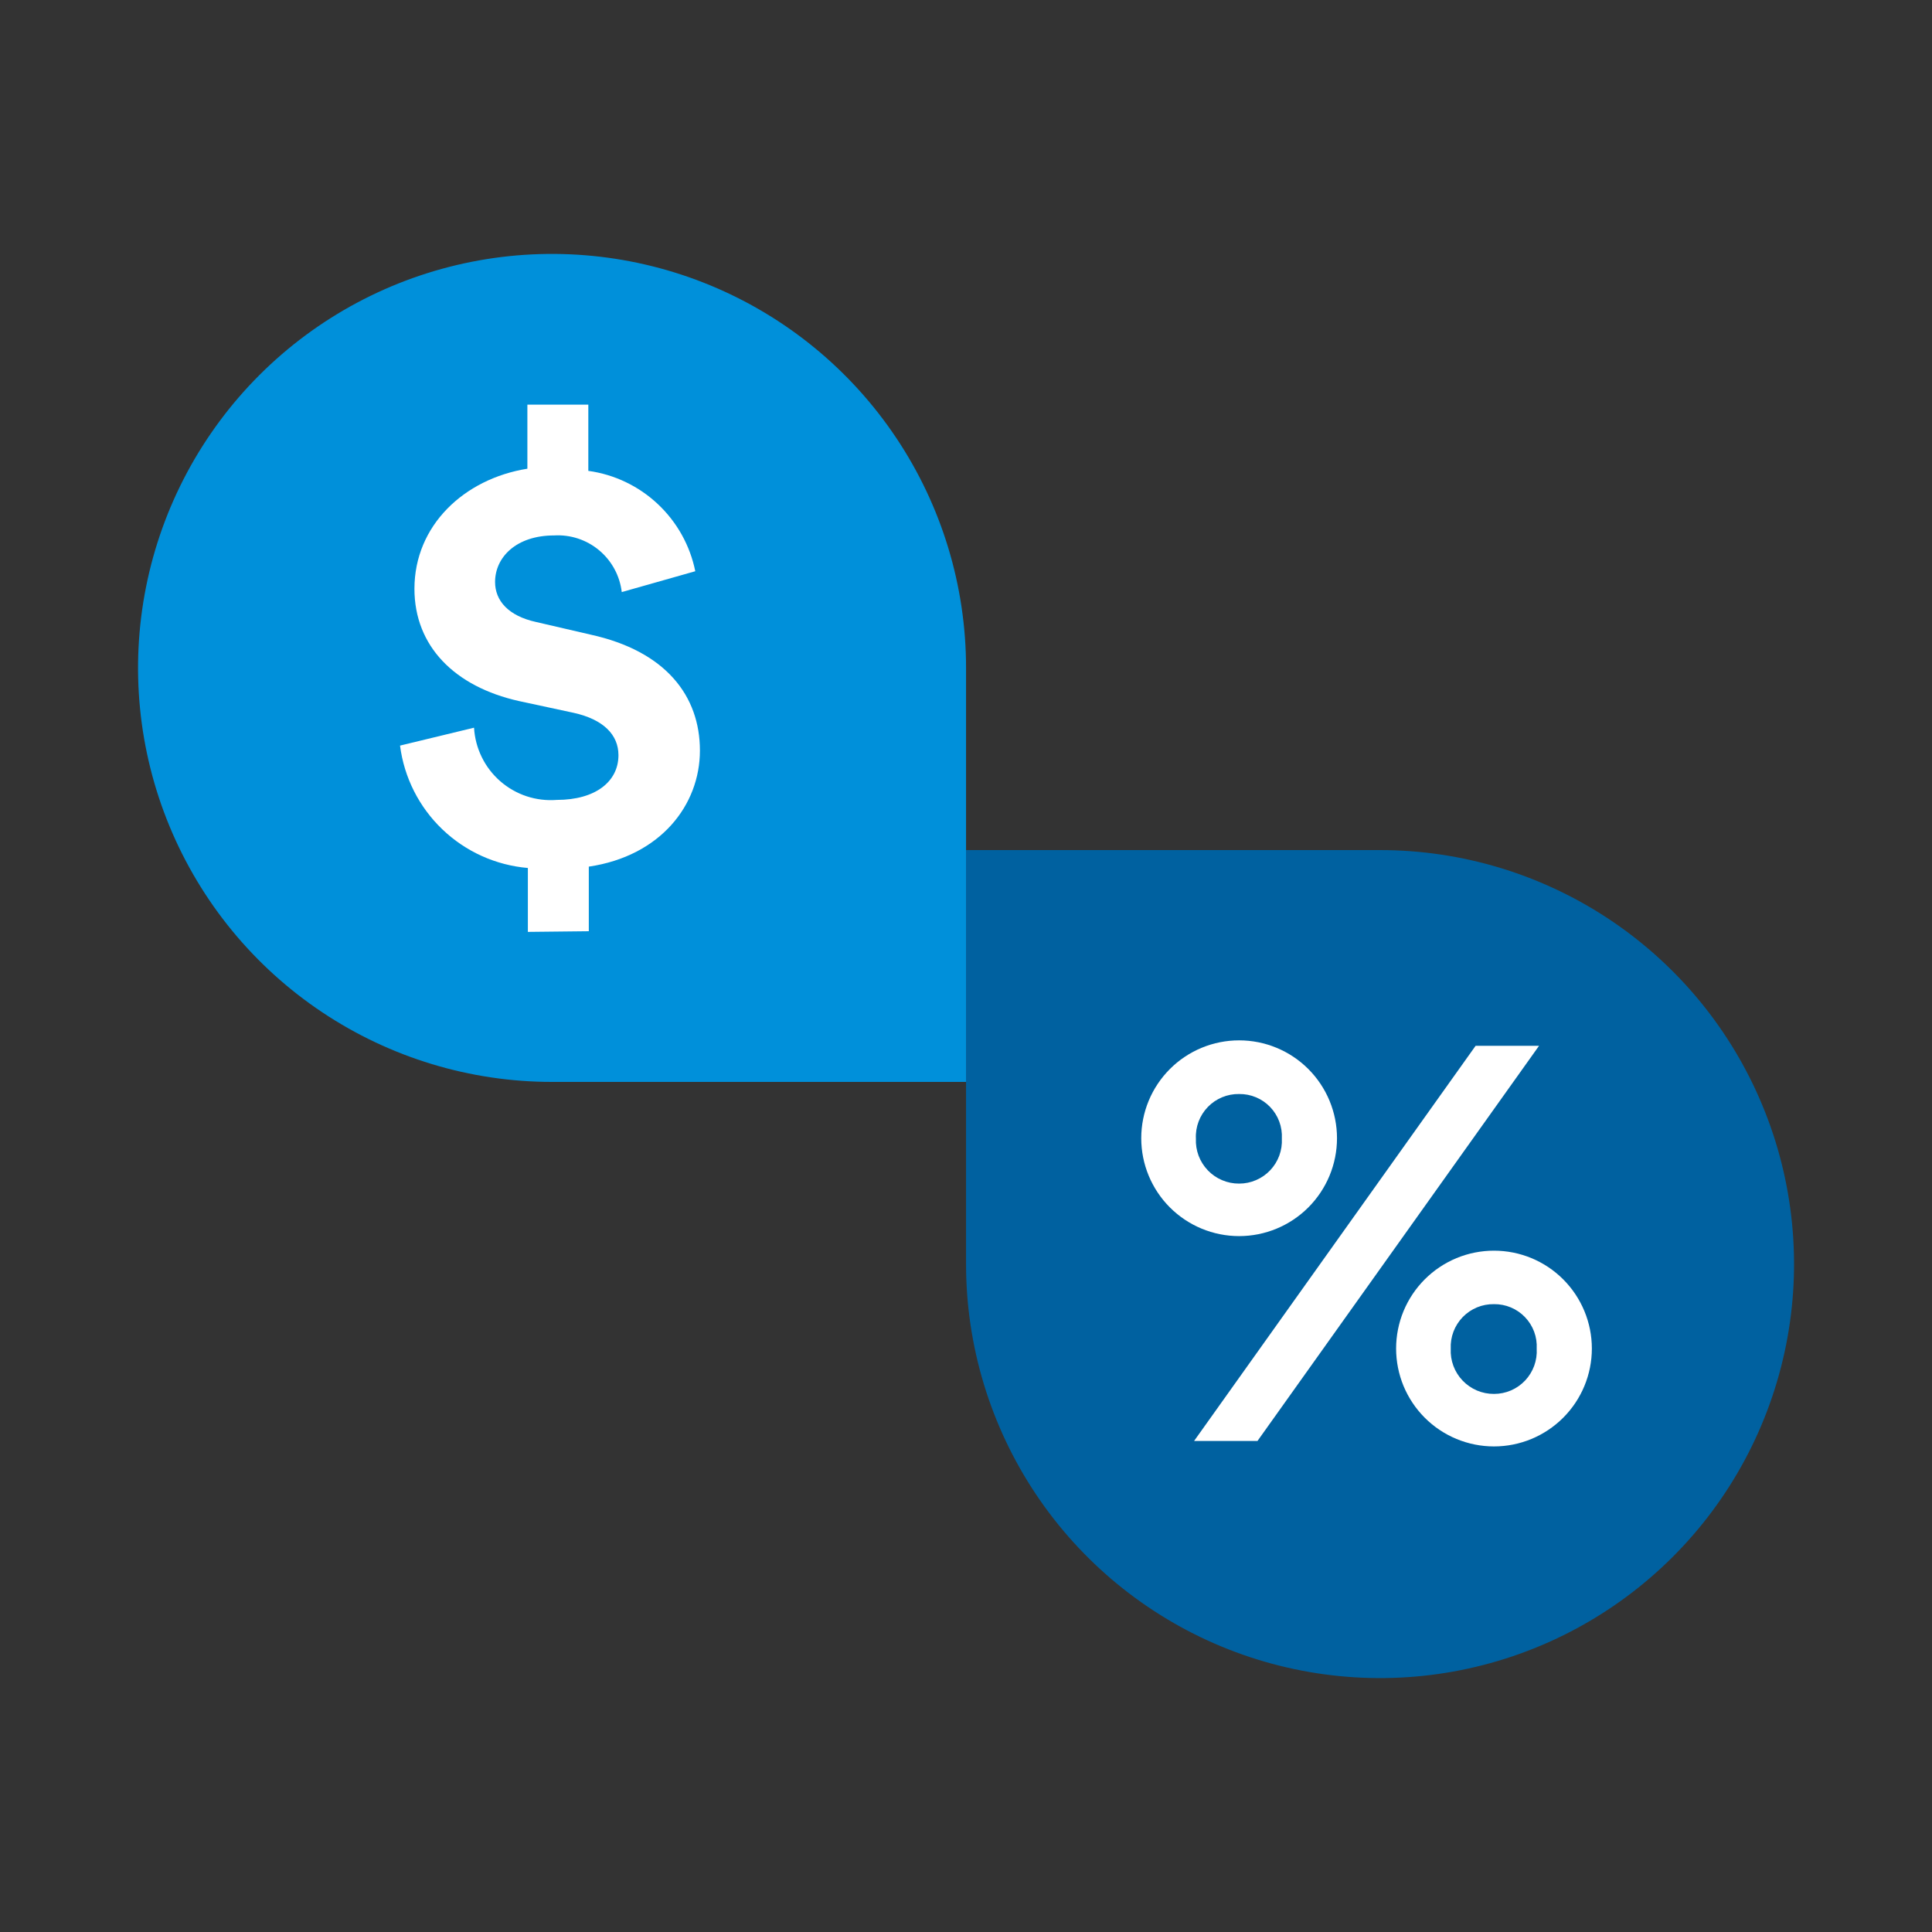 <svg width="72" height="72" viewBox="0 0 72 72" fill="none" xmlns="http://www.w3.org/2000/svg">
<rect x="0" y="0" width="72" height="72" fill="#333333" stroke="none"/>
<path d="M36.002 47.109C36.002 50.16 36.907 53.143 38.602 55.68C40.297 58.218 42.707 60.195 45.526 61.363C48.345 62.531 51.447 62.836 54.44 62.241C57.433 61.645 60.182 60.176 62.34 58.018C64.498 55.861 65.967 53.111 66.562 50.119C67.158 47.126 66.852 44.024 65.684 41.205C64.517 38.385 62.539 35.976 60.002 34.28C57.465 32.585 54.482 31.68 51.43 31.68H36.002V47.109Z" fill="#0061A0"/>
<path d="M46.178 38.771C47.146 38.771 48.073 39.155 48.757 39.839C49.441 40.523 49.826 41.451 49.826 42.418C49.826 43.386 49.441 44.313 48.757 44.998C48.073 45.681 47.146 46.066 46.178 46.066C45.211 46.066 44.283 45.681 43.599 44.998C42.915 44.313 42.531 43.386 42.531 42.418C42.531 41.451 42.915 40.523 43.599 39.839C44.283 39.155 45.211 38.771 46.178 38.771ZM44.5 53.7L54.991 38.975H57.355L46.863 53.7H44.5ZM46.178 44.109C46.395 44.11 46.609 44.066 46.808 43.98C47.007 43.895 47.187 43.77 47.336 43.613C47.485 43.456 47.6 43.27 47.675 43.067C47.75 42.863 47.782 42.647 47.771 42.431C47.782 42.215 47.75 42 47.675 41.798C47.6 41.595 47.484 41.411 47.335 41.255C47.186 41.099 47.006 40.976 46.807 40.893C46.608 40.809 46.394 40.768 46.178 40.771C45.962 40.767 45.746 40.808 45.546 40.891C45.346 40.974 45.165 41.096 45.014 41.252C44.863 41.408 44.745 41.593 44.669 41.795C44.592 41.998 44.557 42.214 44.568 42.431C44.558 42.648 44.592 42.865 44.668 43.069C44.745 43.273 44.862 43.459 45.013 43.616C45.163 43.773 45.344 43.898 45.545 43.982C45.745 44.067 45.961 44.111 46.178 44.109ZM55.676 46.609C56.644 46.609 57.571 46.993 58.255 47.677C58.939 48.361 59.324 49.289 59.324 50.256C59.324 51.224 58.939 52.151 58.255 52.835C57.571 53.519 56.644 53.904 55.676 53.904C55.197 53.904 54.723 53.809 54.28 53.626C53.838 53.443 53.436 53.174 53.097 52.835C52.758 52.496 52.49 52.094 52.306 51.652C52.123 51.209 52.029 50.735 52.029 50.256C52.029 49.777 52.123 49.303 52.306 48.86C52.49 48.418 52.758 48.016 53.097 47.677C53.436 47.338 53.838 47.07 54.28 46.886C54.723 46.703 55.197 46.609 55.676 46.609ZM55.676 51.947C55.893 51.947 56.108 51.904 56.308 51.818C56.507 51.732 56.687 51.606 56.836 51.449C56.985 51.291 57.1 51.104 57.175 50.9C57.249 50.696 57.281 50.479 57.268 50.262C57.28 50.047 57.248 49.831 57.173 49.629C57.098 49.427 56.982 49.242 56.833 49.087C56.684 48.931 56.504 48.807 56.305 48.724C56.106 48.641 55.892 48.599 55.676 48.602C55.459 48.599 55.244 48.639 55.044 48.722C54.844 48.805 54.662 48.928 54.511 49.084C54.361 49.239 54.243 49.424 54.166 49.627C54.09 49.83 54.055 50.046 54.065 50.262C54.054 50.48 54.088 50.698 54.164 50.903C54.24 51.107 54.357 51.294 54.508 51.451C54.659 51.609 54.84 51.734 55.041 51.82C55.242 51.905 55.458 51.948 55.676 51.947Z" fill="white"/>
<path d="M20.573 40.32C17.522 40.32 14.539 39.415 12.002 37.72C9.464 36.025 7.487 33.615 6.319 30.796C5.151 27.977 4.846 24.875 5.441 21.882C6.036 18.889 7.506 16.14 9.663 13.982C11.821 11.824 14.57 10.355 17.563 9.759C20.556 9.164 23.658 9.47 26.477 10.637C29.297 11.805 31.706 13.783 33.401 16.32C35.097 18.857 36.002 21.84 36.002 24.892V40.32H20.573Z" fill="#0090DA"/>
<path d="M19.672 34.729V32.347C18.476 32.245 17.352 31.737 16.485 30.907C15.618 30.078 15.061 28.976 14.908 27.786L17.666 27.119C17.688 27.5 17.786 27.873 17.954 28.215C18.121 28.558 18.356 28.863 18.643 29.114C18.931 29.365 19.265 29.555 19.627 29.675C19.989 29.794 20.372 29.84 20.752 29.81C22.202 29.81 23.048 29.119 23.048 28.144C23.048 27.385 22.492 26.811 21.375 26.564L19.339 26.126C16.938 25.589 15.445 24.077 15.445 21.942C15.445 19.584 17.296 17.844 19.654 17.467V15.079H21.925V17.548C22.895 17.681 23.799 18.113 24.513 18.783C25.227 19.453 25.716 20.328 25.911 21.288L23.171 22.065C23.1 21.459 22.799 20.902 22.331 20.51C21.863 20.117 21.263 19.919 20.653 19.954C19.228 19.954 18.45 20.775 18.45 21.689C18.45 22.38 18.938 22.954 19.987 23.182L22.011 23.651C24.819 24.268 26.084 25.941 26.084 27.971C26.084 30.002 24.615 31.902 21.943 32.297V34.704L19.672 34.729Z" fill="white"/>
</svg>
